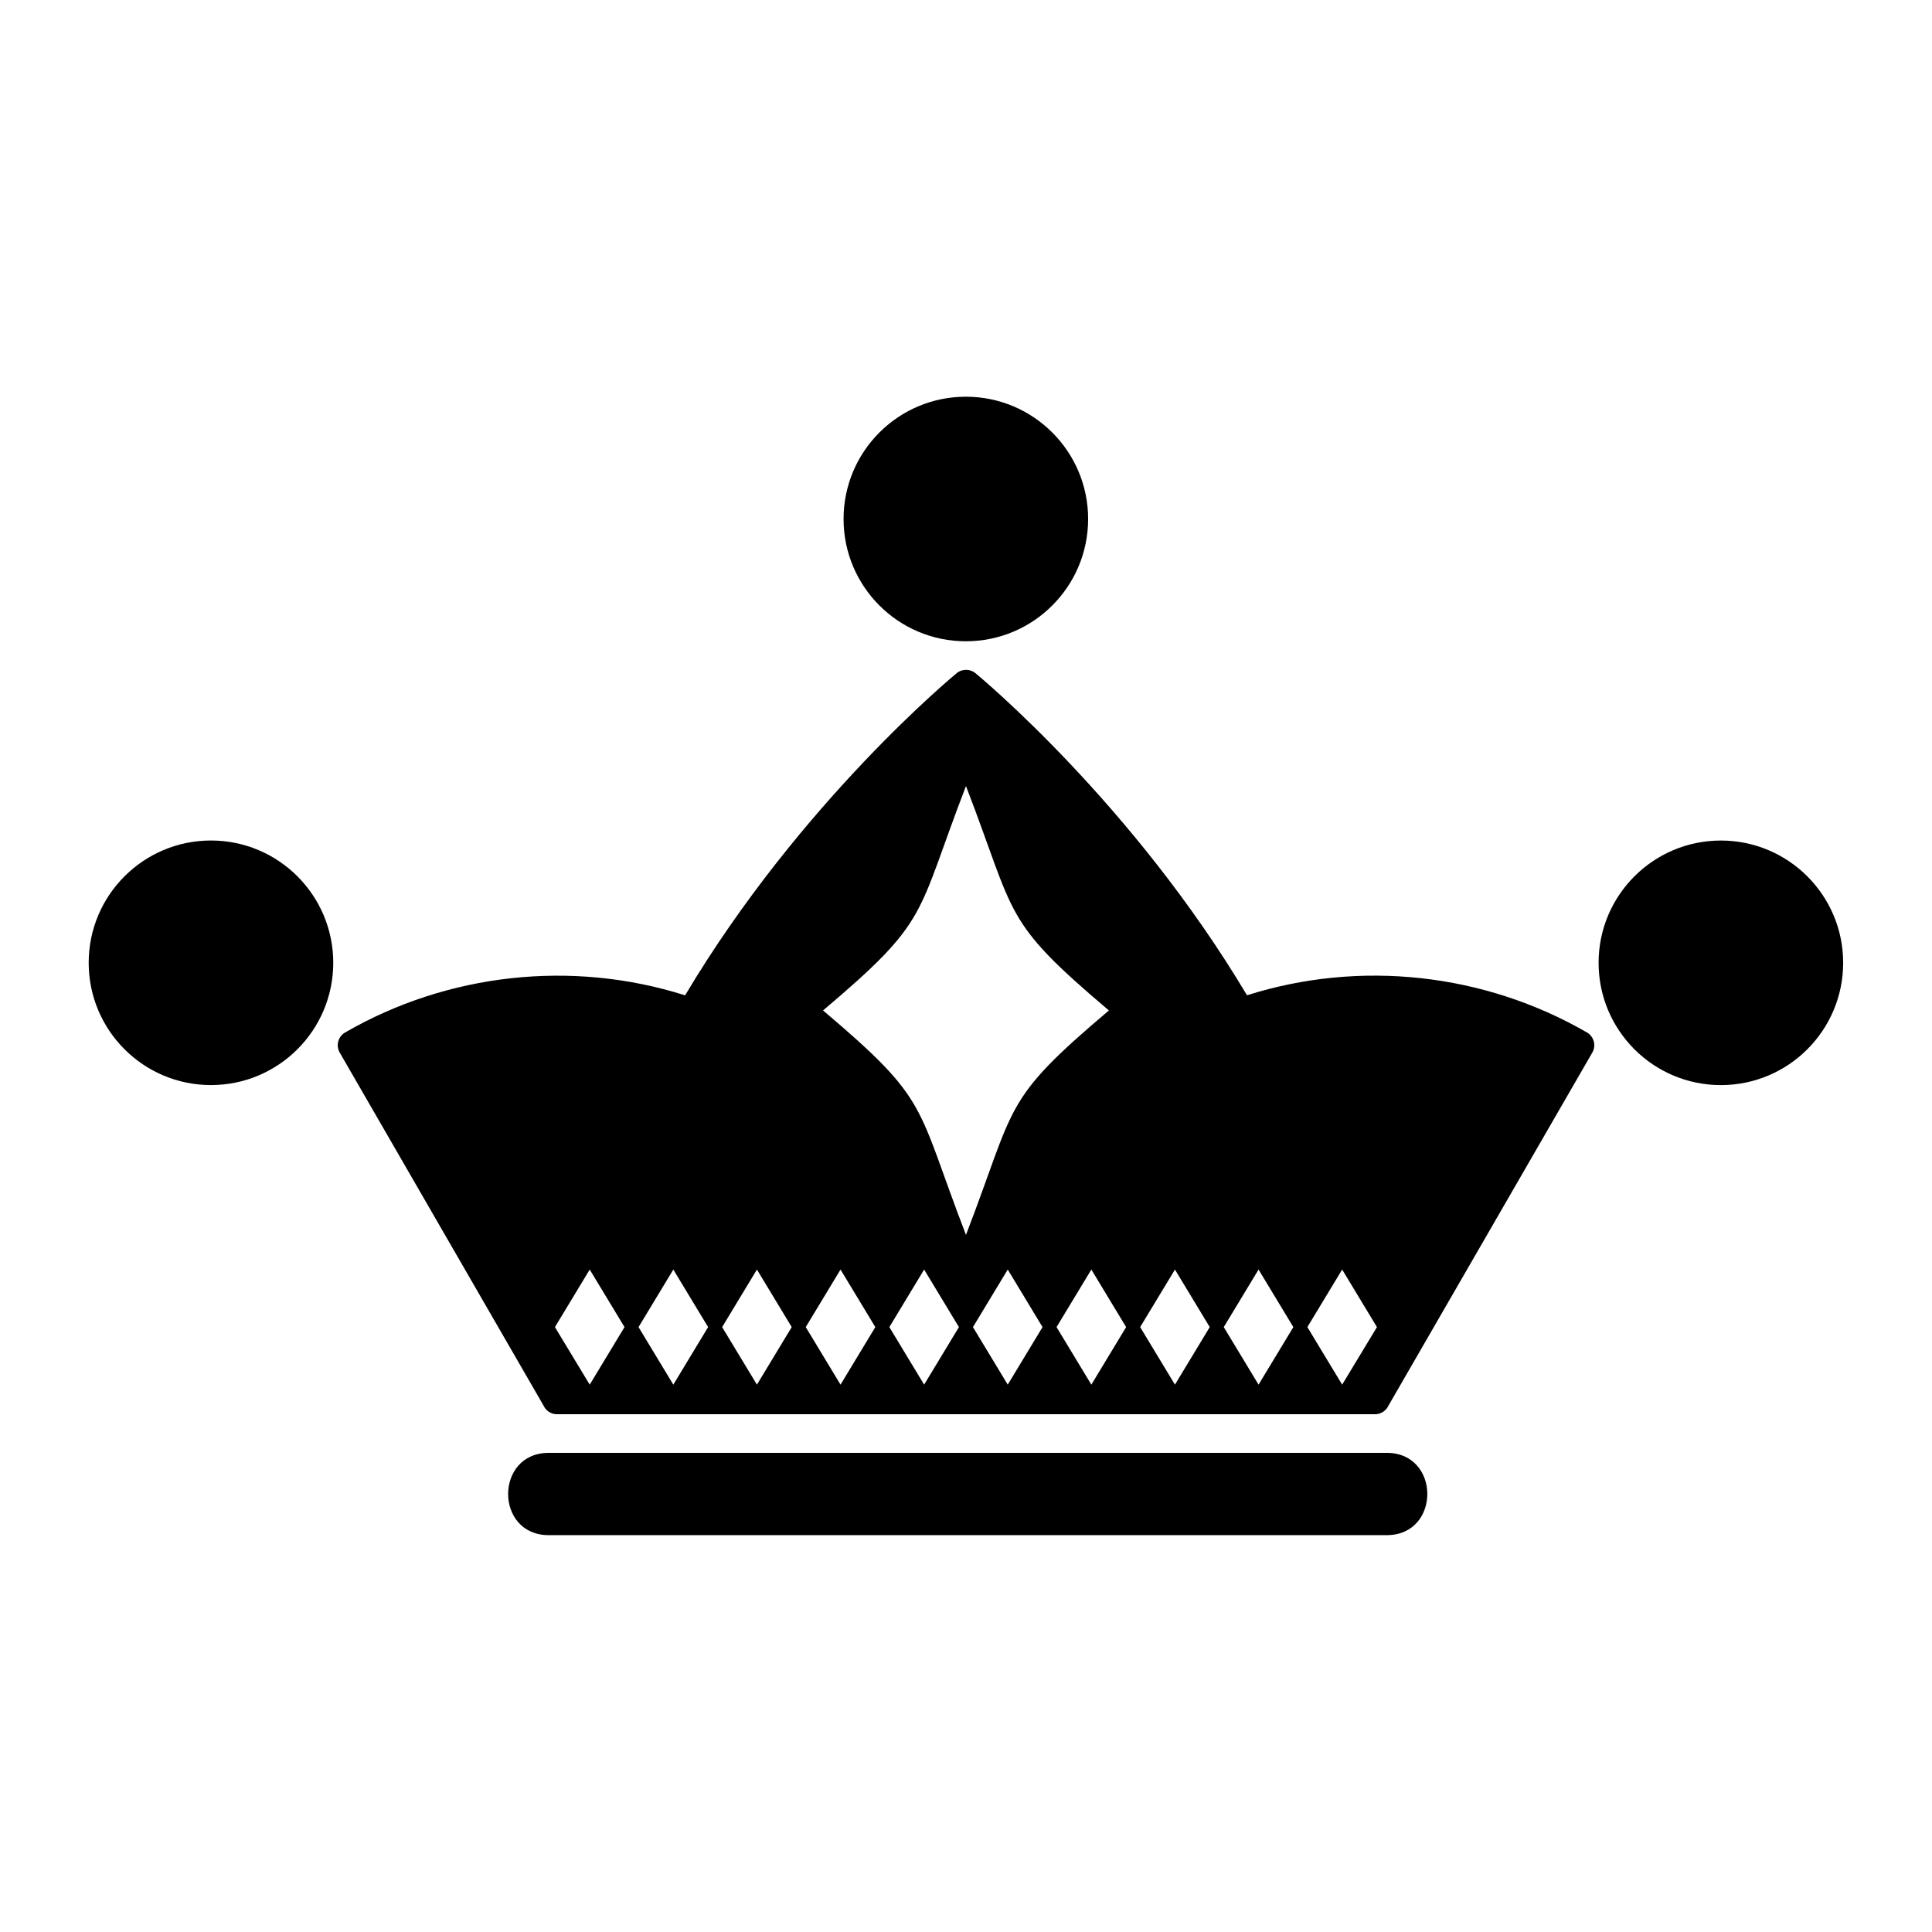 <?xml version="1.0" encoding="UTF-8"?>
<!-- Uploaded to: ICON Repo, www.iconrepo.com, Generator: ICON Repo Mixer Tools -->
<svg fill="#000000" width="800px" height="800px" version="1.1" viewBox="144 144 512 512" xmlns="http://www.w3.org/2000/svg">
 <path d="m600.05 366.75c17.895 0 32.406 14.512 32.406 32.406 0 17.895-14.512 32.406-32.406 32.406s-32.406-14.512-32.406-32.406c0-17.895 14.512-32.406 32.406-32.406zm-308.44 152.04c-1.586 0-2.949-0.938-3.566-2.297l-54.02-93.559c-1.059-1.859-0.422-4.246 1.438-5.32 27.176-15.703 60.125-19.348 90.098-9.84 30.637-51.418 71.762-85.199 71.961-85.367 1.48-1.223 3.613-1.18 5.031 0.031 1.117 0.922 41.641 34.508 71.914 85.32 29.988-9.492 62.859-5.879 90.098 9.855 1.844 1.074 2.492 3.461 1.422 5.32l-54.02 93.559c-0.621 1.344-1.98 2.297-3.566 2.297h-216.79zm70.508-107.01c28.477-24.109 24.441-24.574 37.875-59.477 13.438 34.883 9.418 35.383 37.875 59.477-28.477 24.109-24.441 24.574-37.875 59.477-13.438-34.883-9.418-35.383-37.875-59.477zm-71.055 83.914 9.219-15.25 9.219 15.25-9.219 15.25zm22.156 0c3.082-5.094 6.152-10.172 9.219-15.25 3.082 5.078 6.152 10.156 9.219 15.25-3.066 5.078-6.137 10.156-9.219 15.25-3.066-5.094-6.137-10.172-9.219-15.25zm22.156 0c3.082-5.094 6.152-10.172 9.219-15.25 3.082 5.078 6.152 10.156 9.219 15.25-3.066 5.078-6.137 10.156-9.219 15.25-3.066-5.094-6.137-10.172-9.219-15.25zm22.156 0c3.082-5.094 6.152-10.172 9.219-15.25 3.082 5.078 6.152 10.156 9.219 15.25-3.066 5.078-6.137 10.156-9.219 15.25-3.066-5.094-6.137-10.172-9.219-15.25zm22.156 0c3.082-5.094 6.152-10.172 9.219-15.25 3.082 5.078 6.152 10.156 9.219 15.25-3.066 5.078-6.137 10.156-9.219 15.25-3.066-5.094-6.137-10.172-9.219-15.25zm22.156 0c3.082-5.094 6.152-10.172 9.219-15.25 3.082 5.078 6.152 10.156 9.219 15.25-3.066 5.078-6.137 10.156-9.219 15.25-3.066-5.094-6.137-10.172-9.219-15.25zm22.156 0c3.082-5.094 6.152-10.172 9.219-15.25 3.082 5.078 6.152 10.156 9.219 15.25-3.066 5.078-6.137 10.156-9.219 15.25-3.066-5.094-6.137-10.172-9.219-15.25zm22.156 0c3.082-5.094 6.152-10.172 9.219-15.25 3.082 5.078 6.152 10.156 9.219 15.25-3.066 5.078-6.137 10.156-9.219 15.25-3.066-5.094-6.137-10.172-9.219-15.25zm22.156 0c3.082-5.094 6.152-10.172 9.219-15.25 3.082 5.078 6.152 10.156 9.219 15.25-3.066 5.078-6.137 10.156-9.219 15.25-3.066-5.094-6.137-10.172-9.219-15.25zm22.156 0 9.219-15.25 9.219 15.25-9.219 15.25zm-201.05 55.137c-14.344 0-14.344-21.809 0-21.809h222.08c14.344 0 14.344 21.809 0 21.809zm-89.508-184.09c17.895 0 32.406 14.512 32.406 32.406s-14.512 32.406-32.406 32.406-32.406-14.512-32.406-32.406 14.512-32.406 32.406-32.406zm200.05-117.61c17.895 0 32.406 14.512 32.406 32.406 0 17.895-14.512 32.406-32.406 32.406-17.895 0-32.406-14.512-32.406-32.406 0-17.895 14.512-32.406 32.406-32.406z" fill-rule="evenodd"/>
</svg>